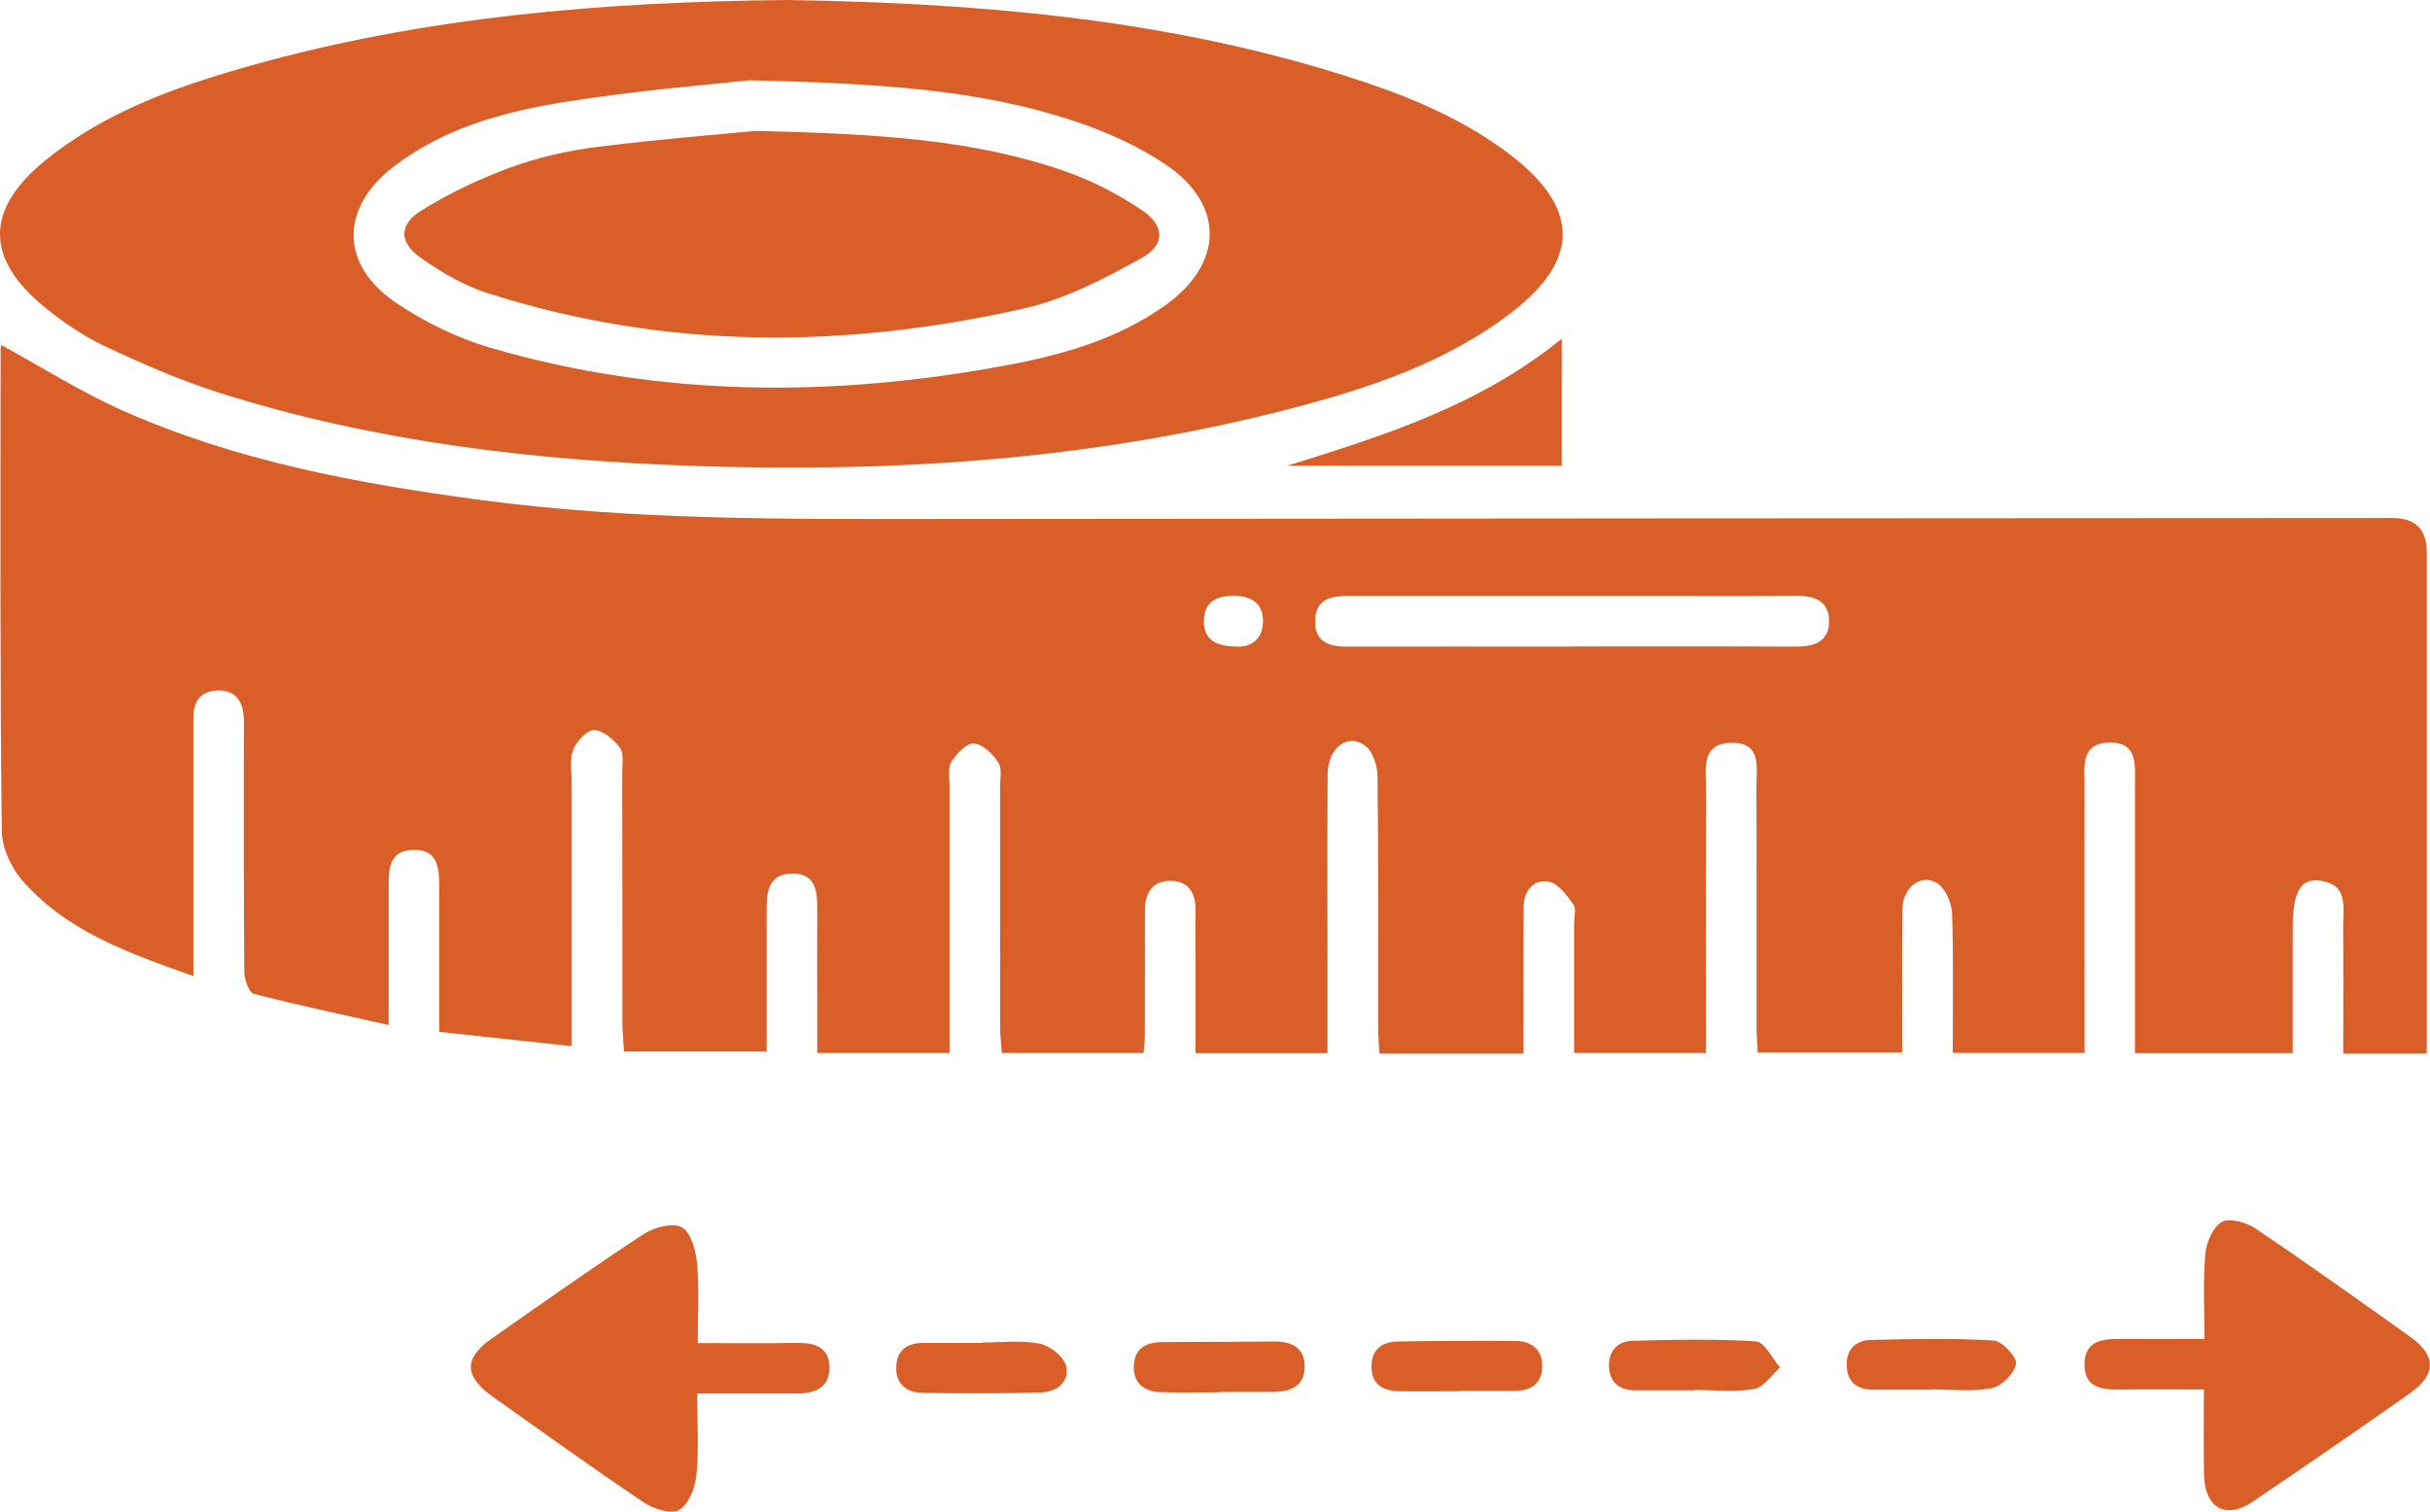<?xml version="1.0" encoding="UTF-8"?><svg id="Layer_2" xmlns="http://www.w3.org/2000/svg" viewBox="0 0 273.92 170.46"><defs><style>.cls-1{fill:#da5e27;}</style></defs><g id="Layer_1-2"><path class="cls-1" d="m273.55,118.81h-9.41c0-4.82.03-9.53-.01-14.24-.02-2.18.68-4.9-2.72-5.28-2.15-.23-2.96,1.36-2.97,5.4,0,4.63,0,9.26,0,14.06h-17.78v-9.48c0-6.93,0-13.86,0-20.79,0-2.18.37-4.82-2.91-4.75-3.27.07-2.77,2.76-2.77,4.89-.02,8.93,0,17.85,0,26.78,0,1.04,0,2.07,0,3.32h-14.86c0-5.26.09-10.45-.07-15.63-.04-1.16-.63-2.69-1.49-3.36-1.8-1.38-4.08.18-4.11,2.76-.07,5.31-.02,10.63-.02,16.19h-16.29c-.04-.87-.13-1.87-.13-2.86-.01-9.02.02-18.04-.02-27.06,0-2.18.65-5.11-2.89-5-3.41.1-2.78,2.99-2.79,5.18-.03,8.83-.01,17.66-.01,26.49v3.3h-14.86c0-4.9,0-9.71,0-14.53,0-.76.28-1.73-.09-2.23-.74-1.03-1.73-2.38-2.79-2.56-1.67-.29-2.79,1.01-2.8,2.82-.04,4.46-.02,8.93-.02,13.39,0,1.01,0,2.03,0,3.18h-16.25c-.05-1.02-.14-2.02-.14-3.02-.01-9.4.04-18.8-.07-28.2-.01-1.18-.48-2.77-1.33-3.44-1.98-1.57-4.27.13-4.29,3.16-.06,7.5-.02,15-.02,22.5,0,2.93,0,5.85,0,8.95h-14.88c0-3.55,0-7.11,0-10.67,0-1.8-.04-3.61,0-5.41.05-1.9-.72-3.27-2.66-3.35-2.09-.09-3.03,1.29-3.04,3.3-.01,4.75,0,9.49-.01,14.24,0,.56-.09,1.12-.15,1.87h-15.97c-.06-.91-.19-1.9-.19-2.89-.02-9.02,0-18.04-.01-27.06,0-.95.25-2.11-.19-2.79-.62-.96-1.75-2.07-2.74-2.15-.81-.07-1.98,1.12-2.54,2.03-.44.71-.22,1.84-.22,2.79-.01,8.93,0,17.85,0,26.78,0,1.03,0,2.06,0,3.29h-14.92c0-1.51,0-3.08,0-4.64,0-3.89-.02-7.79,0-11.68.01-2.06-.24-3.97-2.91-3.91-2.45.06-2.79,1.87-2.79,3.82,0,4.37,0,8.74,0,13.1,0,1.03,0,2.07,0,3.15h-16.08c-.07-1.29-.18-2.28-.18-3.28-.01-9.4,0-18.8-.02-28.2,0-.94.22-2.13-.26-2.77-.69-.93-1.89-1.97-2.91-2-.79-.02-1.98,1.27-2.36,2.23-.43,1.07-.17,2.43-.17,3.66,0,9.76,0,19.53,0,29.75-5.1-.55-9.92-1.07-14.93-1.61,0-4.73,0-9.08,0-13.44,0-.85,0-1.71,0-2.56,0-2.15.06-4.59-2.92-4.52-2.98.06-2.77,2.55-2.78,4.67,0,3.89,0,7.79,0,11.68,0,.93,0,1.86,0,3.4-5.33-1.2-10.3-2.25-15.21-3.53-.55-.14-1.05-1.61-1.06-2.47-.08-8.83-.05-17.66-.05-26.49,0-.76.03-1.52-.02-2.28-.13-1.89-1.06-3.06-3.06-2.95-1.87.1-2.61,1.28-2.61,3.06,0,6.93,0,13.86,0,20.79,0,2.65,0,5.29,0,8.35-7.27-2.58-14.27-5.01-19.3-10.8-1.27-1.46-2.29-3.7-2.3-5.59C-.01,75.56.06,57.42.07,39.29c0-.18.1-.36.1-.37,4.49,2.45,8.87,5.24,13.56,7.33,12.85,5.73,26.56,8.27,40.42,10.12,17.18,2.3,34.47,2.16,51.75,2.15,54.6-.06,109.21-.08,163.81-.11q3.84,0,3.84,3.82c0,17.66,0,35.32,0,52.98v3.61Zm-96.43-45.92c8.44,0,16.88-.02,25.32.02,2.07.01,3.73-.55,3.74-2.85,0-2.3-1.64-2.9-3.72-2.88-5.31.05-10.62.02-15.93.02-11.48,0-22.95.01-34.43,0-1.97,0-3.75.26-3.85,2.7-.1,2.39,1.45,3.02,3.54,3.01,8.44-.02,16.88,0,25.32,0Zm-37.7.02c1.49.08,2.92-.74,2.95-2.82.03-2.08-1.35-2.93-3.37-2.91-1.84.02-3.19.64-3.29,2.67-.1,2.16,1.18,3.02,3.7,3.06Z"/><path class="cls-1" d="m88.72,0c20.92.32,42.16,2.01,62.75,8.49,6.72,2.12,13.24,4.7,18.89,9.05,7.71,5.94,7.74,11.79-.02,17.73-7.38,5.65-16.05,8.51-24.88,10.81-22.05,5.74-44.52,7.24-67.21,6.46-18.08-.62-35.95-2.72-53.28-8.17-4.41-1.39-8.7-3.25-12.9-5.21-2.47-1.15-4.81-2.71-6.93-4.43-6.85-5.56-6.86-11.1,0-16.67,6.77-5.49,14.85-8.33,23.09-10.65C47.85,1.88,67.95.21,88.72,0Zm-4.19,9.04c-4.59.52-12.83,1.16-20.95,2.47-6.83,1.1-13.59,2.94-19.24,7.3-6.02,4.64-6.02,11.05.26,15.3,3.24,2.2,6.95,4.01,10.7,5.11,19.15,5.58,38.56,5.61,58.05,1.99,6.36-1.18,12.59-2.94,17.97-6.76,6.69-4.76,6.77-11.46-.04-15.98-3.11-2.07-6.66-3.65-10.22-4.83-10.65-3.54-21.74-4.22-36.53-4.59Z"/><path class="cls-1" d="m78.66,151.44c3.93,0,7.51.05,11.09-.02,2.05-.04,3.75.45,3.75,2.8,0,2.3-1.71,2.92-3.74,2.91-3.58-.01-7.17,0-11.17,0,0,3.23.2,6.25-.09,9.21-.14,1.41-.87,3.29-1.94,3.92-.89.52-2.91-.12-4.01-.86-5.74-3.86-11.35-7.9-16.99-11.9-3.29-2.34-3.31-4.36-.08-6.61,5.67-3.96,11.31-7.96,17.09-11.75,1.17-.76,3.29-1.32,4.28-.76,1.03.58,1.59,2.61,1.72,4.06.26,2.88.08,5.81.08,9Z"/><path class="cls-1" d="m248.45,156.67c-3.46,0-6.49-.03-9.52.01-2.08.03-3.99-.24-3.96-2.87.03-2.62,1.99-2.85,4.03-2.84,3.03.02,6.06,0,9.5,0,0-3.3-.18-6.41.08-9.49.11-1.32.83-3.08,1.84-3.68.85-.51,2.77.01,3.79.7,5.9,3.97,11.7,8.11,17.49,12.24,2.92,2.08,2.94,4.26.02,6.32-5.9,4.15-11.83,8.25-17.81,12.28-3,2.02-5.37.7-5.46-2.97-.07-3.11-.02-6.23-.02-9.71Z"/><path class="cls-1" d="m176.05,38.19v14.33h-30.96c10.83-3.38,21.64-6.75,30.96-14.33Z"/><path class="cls-1" d="m217.73,156.7c-2.17,0-4.35,0-6.52,0-1.78.01-2.93-.76-3.04-2.61-.11-1.84.95-2.95,2.68-3,4.63-.12,9.27-.21,13.88.06.96.06,2.66,1.89,2.53,2.63-.2,1.09-1.63,2.53-2.75,2.75-2.18.43-4.51.13-6.78.13,0,0,0,.02,0,.03Z"/><path class="cls-1" d="m110.68,151.38c2.17,0,4.4-.29,6.5.12,1.17.23,2.76,1.48,3,2.54.42,1.83-1.11,2.94-2.94,2.98-4.44.1-8.88.12-13.32.03-1.85-.04-3.03-1.1-2.88-3.1.14-1.87,1.37-2.54,3.12-2.53,2.17.02,4.35,0,6.52,0v-.03Z"/><path class="cls-1" d="m164.49,156.87c-2.27,0-4.54.03-6.81,0-1.86-.03-3.12-.84-3.08-2.88.03-1.89,1.25-2.7,2.96-2.73,4.44-.07,8.89-.1,13.33-.06,1.73.02,2.94.97,2.96,2.78.02,1.97-1.21,2.85-3.12,2.85-2.08,0-4.16,0-6.24,0,0,.02,0,.03,0,.05Z"/><path class="cls-1" d="m190.94,156.77c-2.17,0-4.35,0-6.52,0-1.76,0-2.94-.75-3.04-2.61-.1-1.85.97-2.94,2.7-2.98,4.62-.12,9.27-.23,13.87.07.96.06,1.81,1.92,2.71,2.95-.97.84-1.85,2.23-2.94,2.42-2.2.38-4.51.11-6.78.11,0,.01,0,.03,0,.04Z"/><path class="cls-1" d="m137.44,157c-2.18,0-4.35.06-6.53-.02-1.82-.06-3.14-.87-3.1-2.91.04-2.05,1.38-2.73,3.23-2.74,4.16-.02,8.32-.03,12.49-.07,1.93-.02,3.51.58,3.54,2.75.04,2.34-1.65,2.95-3.67,2.94-1.99,0-3.97,0-5.96,0,0,.01,0,.03,0,.04Z"/><path class="cls-1" d="m85.14,14.76c13.89.33,24.69.96,35.02,4.59,3,1.05,5.91,2.57,8.55,4.34,2.6,1.74,2.68,3.9-.02,5.4-4.17,2.31-8.58,4.63-13.18,5.67-20.31,4.61-40.62,4.7-60.64-1.74-2.65-.85-5.18-2.35-7.47-3.97-2.4-1.69-2.46-3.71.03-5.27,3.17-1.99,6.64-3.62,10.15-4.91,3.09-1.13,6.39-1.88,9.66-2.29,6.95-.88,13.94-1.43,17.9-1.82Z"/></g></svg>